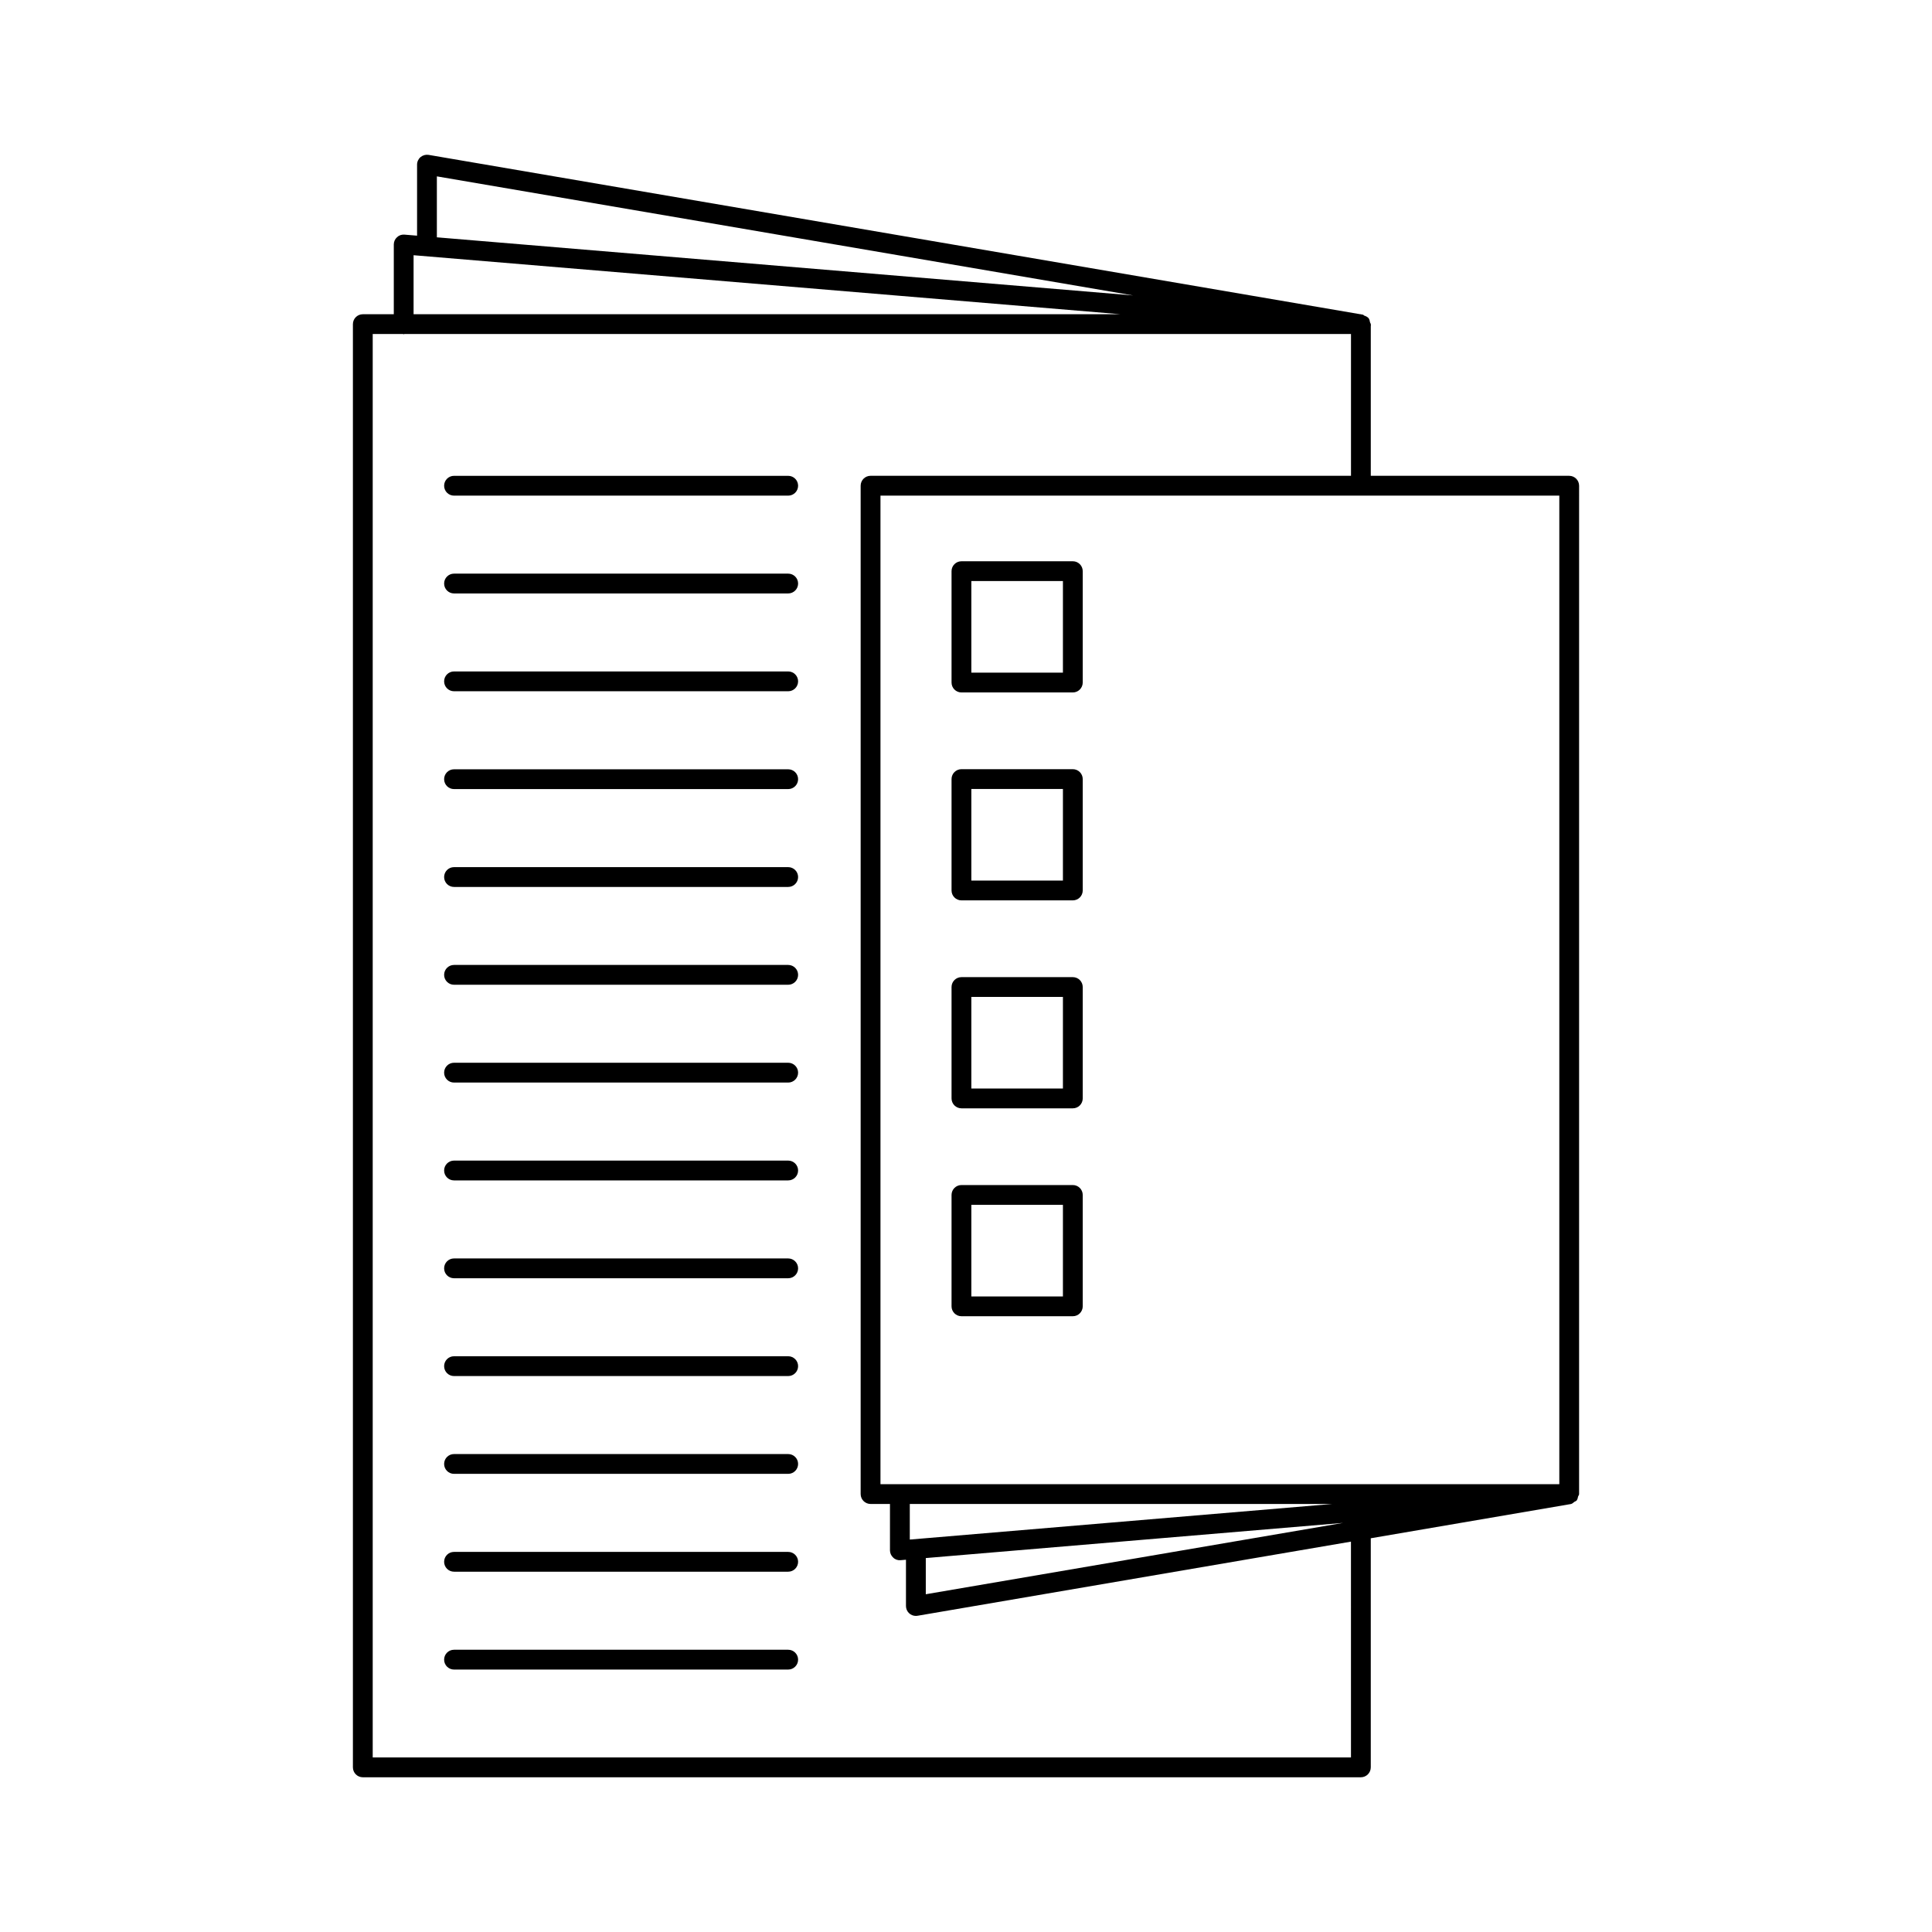 <?xml version="1.0" encoding="UTF-8"?>
<!-- The Best Svg Icon site in the world: iconSvg.co, Visit us! https://iconsvg.co -->
<svg fill="#000000" width="800px" height="800px" version="1.1" viewBox="144 144 512 512" xmlns="http://www.w3.org/2000/svg">
 <g>
  <path d="m562.48 272.72c-0.004-1.449-1.176-2.621-2.625-2.625h-52.582v-39.652l0.02-0.035-0.02-0.09v-0.031l0.051-0.105-0.051-0.16v-0.125c0-0.164-0.148-0.27-0.176-0.426l-0.047-0.152h-0.004c-0.035-0.324-0.137-0.641-0.297-0.926l-0.18-0.195c-0.277-0.246-0.609-0.43-0.969-0.531-0.172-0.07-0.262-0.25-0.449-0.281l-0.391-0.066-0.109-0.047h-0.156l-246.9-42.23c-0.762-0.121-1.535 0.09-2.133 0.574-0.59 0.5-0.934 1.234-0.934 2.008v18.828l-3.328-0.273c-0.734-0.074-1.461 0.176-1.988 0.688-0.547 0.492-0.855 1.191-0.852 1.926v18.48h-8.211c-1.449 0.004-2.621 1.176-2.625 2.625v382.47c0.004 1.449 1.176 2.621 2.625 2.625h264.5-0.004c1.449-0.004 2.621-1.176 2.625-2.625v-60.715l53.023-9.07c0.387-0.062 0.613-0.367 0.918-0.574 0.184-0.121 0.391-0.152 0.539-0.312l0.121-0.102v0.004c0.176-0.297 0.285-0.629 0.324-0.969 0.074-0.242 0.281-0.414 0.281-0.676zm-65.465 269.85-111.91 9.43v-9.43zm-107.67 14.332 110.59-9.32-110.59 18.91zm167.89-19.582-179.9 0.004v-261.98h179.9zm-297.46-346.58 184.51 31.551-184.51-15.398zm-6.172 20.898 187.28 15.633h-187.28zm248.42 398.1h-259.25v-377.22h8.039l0.172 0.07 0.172-0.07h250.87v37.574h-127.32c-1.449 0.004-2.621 1.176-2.625 2.625v267.23-0.004c0.004 1.449 1.176 2.621 2.625 2.625h5.144v12.281c0 0.734 0.309 1.434 0.852 1.926 0.523 0.52 1.254 0.77 1.988 0.688l1.402-0.117v12.262c0 0.699 0.277 1.367 0.77 1.859 0.492 0.492 1.16 0.766 1.855 0.766l0.441-0.039 114.86-19.645z"/>
  <path d="m428.31 292.74h-29.52c-1.445 0-2.621 1.176-2.621 2.621v29.52c0 1.449 1.176 2.625 2.621 2.625h29.52c1.449 0 2.621-1.176 2.625-2.625v-29.52c-0.004-1.445-1.176-2.621-2.625-2.621zm-2.625 29.52h-24.27v-24.273h24.273z"/>
  <path d="m428.31 347.84h-29.52c-1.445 0.004-2.621 1.176-2.621 2.625v29.52c0 1.449 1.176 2.621 2.621 2.625h29.52c1.449-0.004 2.621-1.176 2.625-2.625v-29.52c-0.004-1.449-1.176-2.621-2.625-2.625zm-2.625 29.52h-24.27v-24.27h24.273z"/>
  <path d="m428.31 402.95h-29.52c-1.445 0.004-2.621 1.176-2.621 2.625v29.52c0 1.449 1.176 2.621 2.621 2.625h29.52c1.449-0.004 2.621-1.176 2.625-2.625v-29.52c-0.004-1.449-1.176-2.621-2.625-2.625zm-2.625 29.52h-24.27v-24.273h24.273z"/>
  <path d="m428.31 458.05h-29.52c-1.445 0-2.621 1.176-2.621 2.621v29.52c0 1.449 1.176 2.625 2.621 2.625h29.52c1.449 0 2.621-1.176 2.625-2.625v-29.52c-0.004-1.445-1.176-2.621-2.625-2.621zm-2.625 29.52h-24.27v-24.273h24.273z"/>
  <path d="m352.88 270.1h-88.562c-1.449 0-2.621 1.176-2.621 2.625 0 1.449 1.172 2.625 2.621 2.625h88.562c1.449 0 2.625-1.176 2.625-2.625 0-1.449-1.176-2.625-2.625-2.625z"/>
  <path d="m352.88 296.02h-88.562c-1.449 0-2.621 1.176-2.621 2.625s1.172 2.625 2.621 2.625h88.562c1.449 0 2.625-1.176 2.625-2.625s-1.176-2.625-2.625-2.625z"/>
  <path d="m352.88 321.94h-88.562c-1.449 0-2.621 1.176-2.621 2.625 0 1.449 1.172 2.625 2.621 2.625h88.562c1.449 0 2.625-1.176 2.625-2.625 0-1.449-1.176-2.625-2.625-2.625z"/>
  <path d="m352.88 347.87h-88.562c-1.449 0-2.621 1.172-2.621 2.621s1.172 2.625 2.621 2.625h88.562c1.449 0 2.625-1.176 2.625-2.625s-1.176-2.621-2.625-2.621z"/>
  <path d="m352.88 373.8h-88.562c-1.449 0-2.621 1.176-2.621 2.625s1.172 2.625 2.621 2.625h88.562c1.449 0 2.625-1.176 2.625-2.625s-1.176-2.625-2.625-2.625z"/>
  <path d="m352.88 399.72h-88.562c-1.449 0-2.621 1.176-2.621 2.625s1.172 2.625 2.621 2.625h88.562c1.449 0 2.625-1.176 2.625-2.625s-1.176-2.625-2.625-2.625z"/>
  <path d="m352.88 425.64h-88.562c-1.449 0-2.621 1.176-2.621 2.625s1.172 2.625 2.621 2.625h88.562c1.449 0 2.625-1.176 2.625-2.625s-1.176-2.625-2.625-2.625z"/>
  <path d="m352.88 451.57h-88.562c-1.449 0-2.621 1.176-2.621 2.625s1.172 2.625 2.621 2.625h88.562c1.449 0 2.625-1.176 2.625-2.625s-1.176-2.625-2.625-2.625z"/>
  <path d="m352.88 477.5h-88.562c-1.449 0-2.621 1.176-2.621 2.625 0 1.449 1.172 2.625 2.621 2.625h88.562c1.449 0 2.625-1.176 2.625-2.625 0-1.449-1.176-2.625-2.625-2.625z"/>
  <path d="m352.88 503.42h-88.562c-1.449 0-2.621 1.176-2.621 2.625s1.172 2.625 2.621 2.625h88.562c1.449 0 2.625-1.176 2.625-2.625s-1.176-2.625-2.625-2.625z"/>
  <path d="m352.88 529.34h-88.562c-1.449 0-2.621 1.172-2.621 2.621 0 1.449 1.172 2.625 2.621 2.625h88.562c1.449 0 2.625-1.176 2.625-2.625 0-1.449-1.176-2.621-2.625-2.621z"/>
  <path d="m352.88 555.27h-88.562c-1.449 0-2.621 1.172-2.621 2.621s1.172 2.625 2.621 2.625h88.562c1.449 0 2.625-1.176 2.625-2.625s-1.176-2.621-2.625-2.621z"/>
  <path d="m352.88 581.2h-88.562c-1.449 0-2.621 1.176-2.621 2.625 0 1.449 1.172 2.625 2.621 2.625h88.562c1.449 0 2.625-1.176 2.625-2.625 0-1.449-1.176-2.625-2.625-2.625z"/>
 </g>
</svg>